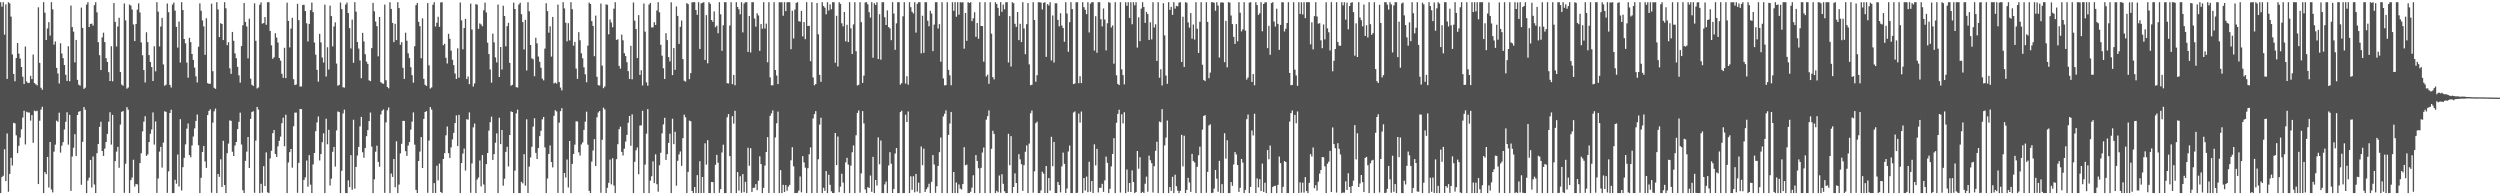 <svg xmlns="http://www.w3.org/2000/svg" width="1920" height="150"><path fill="#4f4f4f" d="M0 1.707h1v146.587H0zM1 5.145h1v130.822H1zM2 1.707h1v133.236H2zM3 26.603h1v88.034H3zM4 3.353h1v135.745H4zM5 60.61h1v41.872H5zM6 1.707h1v145.569H6zM7 2.632h1v130.97H7zM8 12.726h1v108.485H8zM9 41.785h1v85.322H9zM10 56.758h1v37.569H10zM11 62.428h1v32.337H11zM12 44.559h1v59.393H12zM13 33.028h1v84.569H13zM14 41.196h1v70.783H14zM15 44.95h1v60.737H15zM16 51.48h1v47.832H16zM17 58.889h1v31.433H17zM18 64.568h1v20.478H18zM19 35.747h1v75.225H19zM20 62.551h1v23.252H20zM21 63.78h1v22.623H21zM22 63.574h1v22.863H22zM23 58.25h1v34.381H23zM24 60.764h1v27.622H24zM25 41.908h1v67.739H25zM26 63.789h1v21.174H26zM27 64.776h1v20.751H27zM28 65.604h1v19.464H28zM29 5.617h1v135.729H29zM30 48.296h1v44.44H30zM31 67.392h1v16.807H31zM32 68.9h1v13.122H32zM33 1.707h1v146.587H33zM34 9.743h1v122.47H34zM35 30.711h1v103.028H35zM36 21.842h1v98.707H36zM37 16.99h1v127.038H37zM38 27.335h1v81.721H38zM39 1.707h1v143.804H39zM40 7.146h1v140.63H40zM41 34.33h1v82.126H41zM42 31.824h1v79.267H42zM43 52.142h1v40.536H43zM44 56.442h1v37.045H44zM45 64.13h1v22.385H45zM46 33.238h1v83.96H46zM47 41.137h1v70.714H47zM48 44.687h1v64.452H48zM49 49.896h1v49.583H49zM50 57.468h1v36.013H50zM51 62.164h1v24.079H51zM52 35.534h1v75.525H52zM53 62.437h1v25.777H53zM54 4.266h1v142.316H54zM55 20.778h1v99.418H55zM56 24.346h1v89.098H56zM57 47.859h1v55.184H57zM58 30.654h1v89.226H58zM59 61.34h1v26.986H59zM60 65.005h1v20.874H60zM61 65.794h1v19.503H61zM62 5.848h1v136.063H62zM63 21.451h1v87.461H63zM64 68.246h1v13.983H64zM65 67.316h1v17.011H65zM66 3.536h1v144.759H66zM67 1.707h1v136.926H67zM68 20.712h1v115.752H68zM69 18.379h1v104.445H69zM70 18.105h1v125.915H70zM71 19.654h1v100.494H71zM72 3.98h1v137.757H72zM73 1.707h1v146.587H73zM74 9.476h1v108.203H74zM75 32.403h1v78.189H75zM76 42.371h1v54.992H76zM77 53.817h1v39.65H77zM78 28.732h1v87.253H78zM79 25.079h1v94.674H79zM80 32.293h1v81.826H80zM81 44.728h1v64.381H81zM82 47.587h1v55.207H82zM83 55.467h1v37.988H83zM84 62.183h1v24.042H84zM85 35.522h1v75.539H85zM86 62.434h1v25.786H86zM87 2.362h1v145.869H87zM88 16.777h1v106.928H88zM89 35.68h1v80.76H89zM90 20.336h1v92.467H90zM91 13.618h1v115.271H91zM92 55.307h1v40.378H92zM93 64.998h1v20.893H93zM94 65.856h1v19.448H94zM95 2.641h1v145.436H95zM96 15.635h1v110.117H96zM97 68.083h1v14.221H97zM98 67.229h1v17.054H98zM99 3.472h1v144.823H99zM100 4.314h1v134.005H100zM101 7.345h1v129.007H101zM102 18.791h1v103.886H102zM103 31.561h1v111.683H103zM104 18.379h1v122.898H104zM105 7.427h1v134.182H105zM106 2.541h1v145.754H106zM107 9.586h1v115.669H107zM108 32.538h1v85.152H108zM109 42.467h1v58.441H109zM110 53.826h1v39.638H110zM111 63.329h1v25.963H111zM112 24.795h1v94.935H112zM113 32.339h1v86.226H113zM114 42.284h1v66.8H114zM115 47.594h1v55.15H115zM116 51.521h1v47.899H116zM117 62.194h1v24.173H117zM118 35.545h1v75.5H118zM119 54.799h1v38.473H119zM120 1.707h1v146.45H120zM121 8.938h1v128.112H121zM122 35.696h1v80.735H122zM123 20.396h1v92.389H123zM124 13.747h1v114.948H124zM125 49.514h1v60.028H125zM126 65.826h1v19.613H126zM127 65.016h1v20.89H127zM128 2.705h1v145.427H128zM129 9.391h1v122.236H129zM130 65.254h1v21.515H130zM131 67.248h1v17.038H131zM132 3.541h1v144.754H132zM133 1.982h1v146.313H133zM134 8.148h1v129.938H134zM135 20.675h1v120.419H135zM136 36.543h1v82.113H136zM137 16.576h1v126.672H137zM138 48.015h1v43.518H138zM139 1.707h1v144.571H139zM140 7.713h1v120.686H140zM141 29.951h1v91.298H141zM142 33.293h1v77.587H142zM143 48.077h1v50.751H143zM144 59.64h1v35.191H144zM145 29.015h1v90.142H145zM146 32.362h1v88.469H146zM147 41.457h1v70.279H147zM148 46.049h1v58.833H148zM149 51.901h1v46.686H149zM150 58.642h1v34.241H150zM151 63.357h1v24.61H151zM152 35.875h1v75.674H152zM153 2.614h1v145.681H153zM154 8.265h1v128.29H154zM155 15.662h1v101.057H155zM156 20.254h1v91.819H156zM157 42.11h1v81.847H157zM158 14.051h1v114.921H158zM159 63.826h1v24.521H159zM160 64.387h1v20.833H160zM161 64.302h1v19.673H161zM162 2.811h1v145.232H162zM163 54.666h1v39.524H163zM164 67.41h1v18.071H164zM165 68.273h1v15.148H165zM166 1.707h1v146.587H166zM167 7.249h1v126.361H167zM168 28.455h1v107.389H168zM169 17.825h1v104.534H169zM170 18.409h1v125.216H170zM171 30.757h1v77.361H171zM172 1.707h1v140.442H172zM173 6.361h1v141.934H173zM174 34.705h1v82.978H174zM175 32.412h1v77.887H175zM176 52.467h1v39.979H176zM177 56.724h1v36.116H177zM178 24.548h1v91.982H178zM179 31.357h1v88.469H179zM180 41.002h1v70.776H180zM181 44.673h1v64.392H181zM182 51.359h1v47.832H182zM183 57.845h1v35.763H183zM184 63.421h1v23.083H184zM185 35.383h1v75.635H185zM186 19.425h1v126.718H186zM187 2.339h1v145.894H187zM188 16.821h1v106.741H188zM189 20.302h1v96.116H189zM190 44.849h1v60.352H190zM191 14.355h1v114.678H191zM192 60.429h1v30.865H192zM193 65.096h1v20.861H193zM194 65.993h1v19.458H194zM195 2.547h1v145.516H195zM196 31.313h1v76.663H196zM197 67.923h1v14.2H197zM198 67.172h1v17.015H198zM199 3.628h1v144.667H199zM200 1.854h1v139.281H200zM201 18.187h1v129.817H201zM202 17.693h1v109.943H202zM203 13.126h1v129.762H203zM204 19.036h1v97.995H204zM205 1.76h1v145.958H205zM206 1.707h1v146.587H206zM207 23.742h1v97.972H207zM208 34.795h1v80.977H208zM209 45.179h1v57.125H209zM210 43.957h1v55.88H210zM211 25.525h1v92.744H211zM212 28.853h1v91.646H212zM213 32.657h1v79.734H213zM214 44.531h1v63.667H214zM215 46.532h1v58.359H215zM216 56.689h1v37.926H216zM217 59.738h1v30.616H217zM218 36.722h1v75.585H218zM219 60.011h1v28.1H219zM220 2.044h1v146.233H220zM221 16.079h1v108.672H221zM222 36.392h1v80.446H222zM223 21.966h1v92.49H223zM224 13.68h1v115.109H224zM225 60.8h1v36.191H225zM226 65.314h1v21.199H226zM227 64.858h1v21.584H227zM228 2.941h1v145.118H228zM229 15.472h1v109.613H229zM230 66.463h1v17.256H230zM231 66.383h1v17.446H231zM232 3.786h1v144.509H232zM233 3.696h1v134.495H233zM234 8.521h1v127.663H234zM235 17.873h1v105.438H235zM236 31.87h1v111.545H236zM237 18.382h1v100.773H237zM238 7.853h1v133.957H238zM239 1.923h1v146.301H239zM240 9.302h1v116.951H240zM241 32.687h1v84.813H241zM242 41.979h1v58.807H242zM243 53.641h1v40.343H243zM244 62.698h1v26.757H244zM245 25.944h1v97.281H245zM246 32.545h1v85.759H246zM247 44.186h1v65.017H247zM248 48.051h1v54.333H248zM249 3.603h1v144.692H249zM250 58.772h1v32.396H250zM251 36.303h1v74.518H251zM252 53.403h1v46.342H252zM253 4.294h1v138.194H253zM254 12.353h1v124.871H254zM255 35.598h1v80.989H255zM256 20.311h1v92.52H256zM257 17.134h1v110.817H257zM258 48.798h1v51.36H258zM259 65.778h1v19.831H259zM260 65.17h1v20.884H260zM261 1.925h1v146.333H261zM262 6.963h1v124.191H262zM263 67.026h1v20.105H263zM264 67.257h1v16.976H264zM265 3.493h1v144.802H265zM266 1.948h1v146.347H266zM267 10.055h1v128.423H267zM268 21.602h1v122.133H268zM269 37.198h1v81.952H269zM270 15.063h1v130.664H270zM271 48.244h1v43.703H271zM272 1.707h1v143.145H272zM273 8.936h1v119.263H273zM274 32.3h1v87.123H274zM275 37.273h1v75.583H275zM276 46.422h1v50.597H276zM277 60.095h1v29.648H277zM278 25.25h1v91.689H278zM279 31.849h1v89.302H279zM280 41.638h1v72.053H280zM281 47.308h1v57.295H281zM282 49.061h1v50.861H282zM283 61.681h1v31.28H283zM284 62.327h1v24.122H284zM285 36.985h1v75.628H285zM286 2.186h1v146.109H286zM287 8.714h1v128.995H287zM288 16.514h1v100.009H288zM289 20.08h1v91.799H289zM290 43.286h1v81.097H290zM291 12.989h1v115.056H291zM292 63.08h1v24.841H292zM293 63.975h1v21.064H293zM294 64.38h1v19.686H294zM295 3.545h1v144.594H295zM296 61.652h1v32.346H296zM297 66.799h1v17.867H297zM298 67.847h1v14.69H298zM299 1.707h1v146.587H299zM300 6.88h1v126.39H300zM301 17.622h1v118.283H301zM302 32.375h1v89.714H302zM303 18.283h1v125.56H303zM304 30.844h1v77.658H304zM305 1.707h1v146.587H305zM306 6.207h1v135.569H306zM307 34.332h1v83.486H307zM308 32.378h1v78.077H308zM309 52.087h1v40.735H309zM310 60.615h1v32.275H310zM311 25.079h1v91.048H311zM312 31.297h1v88.428H312zM313 40.89h1v70.925H313zM314 44.6h1v64.479H314zM315 51.617h1v47.961H315zM316 57.74h1v35.713H316zM317 63.464h1v22.836H317zM318 35.509h1v75.598H318zM319 3.994h1v141.829H319zM320 2.303h1v145.928H320zM321 16.72h1v106.919H321zM322 20.126h1v96.287H322zM323 44.772h1v60.51H323zM324 14.083h1v114.958H324zM325 60.542h1v30.806H325zM326 65.14h1v20.856H326zM327 65.996h1v19.373H327zM328 2.424h1v145.649H328zM329 50.164h1v57.817H329zM330 67.992h1v14.225H330zM331 67.131h1v17.025H331zM332 3.619h1v144.676H332zM333 1.707h1v138.947H333zM334 20.354h1v127.867H334zM335 17.464h1v109.805H335zM336 12.836h1v125.686H336zM337 20.615h1v105.04H337zM338 1.868h1v145.573H338zM339 1.707h1v146.587H339zM340 34.701h1v87.389H340zM341 33.575h1v84.067H341zM342 44.392h1v59.542H342zM343 48.763h1v48.4H343zM344 25.939h1v91.705H344zM345 29.814h1v91.513H345zM346 38.878h1v74.301H346zM347 45.902h1v61.188H347zM348 50.011h1v52.035H348zM349 56.477h1v38.043H349zM350 60.608h1v27.993H350zM351 37.129h1v75.031H351zM352 59.626h1v28.574H352zM353 1.886h1v146.409H353zM354 15.598h1v109.638H354zM355 37.866h1v80.085H355zM356 21.508h1v92.63H356zM357 14.543h1v116.438H357zM358 60.727h1v30.799H358zM359 58.727h1v33.234H359zM360 64.616h1v21.691H360zM361 2.79h1v145.274H361zM362 22.627h1v102.902H362zM363 66.444h1v31.353H363zM364 64.041h1v30.856H364zM365 3.179h1v145.116H365zM366 3.58h1v134.303H366zM367 22.179h1v114.127H367zM368 17.972h1v105.283H368zM369 18.782h1v124.358H369zM370 20.169h1v98.995H370zM371 7.86h1v133.829H371zM372 1.975h1v146.23H372zM373 9.524h1v116.548H373zM374 32.787h1v84.768H374zM375 41.533h1v58.775H375zM376 53.345h1v40.499H376zM377 63.483h1v26.111H377zM378 25.85h1v96.995H378zM379 32.531h1v85.832H379zM380 44.099h1v65.521H380zM381 47.932h1v54.532H381zM382 3.52h1v144.775H382zM383 59.116h1v31.321H383zM384 36.118h1v74.58H384zM385 53.416h1v46.429H385zM386 4.379h1v138.238H386zM387 12.286h1v124.962H387zM388 35.577h1v81.041H388zM389 20.114h1v92.616H389zM390 17.555h1v110.293H390zM391 48.287h1v55.406H391zM392 65.788h1v19.748H392zM393 65.112h1v20.895H393zM394 1.98h1v146.315H394zM395 6.937h1v124.083H395zM396 66.973h1v20.192H396zM397 67.202h1v17.013H397zM398 3.47h1v144.825H398zM399 2.046h1v146.249H399zM400 10.883h1v128.796H400zM401 16.965h1v123.909H401zM402 37.992h1v80.412H402zM403 15.234h1v127.37H403zM404 54.094h1v37.546H404zM405 1.707h1v146.507H405zM406 8.665h1v119.29H406zM407 34.536h1v86.391H407zM408 44.843h1v67.874H408zM409 45.541h1v51.749H409zM410 58.518h1v32.316H410zM411 29.004h1v88.391H411zM412 33.332h1v88.849H412zM413 43.433h1v70.286H413zM414 47.468h1v57.105H414zM415 52.016h1v48.421H415zM416 60.39h1v31.325H416zM417 61.768h1v28.036H417zM418 37.347h1v75.869H418zM419 2.458h1v145.837H419zM420 8.544h1v128.558H420zM421 25.111h1v93.136H421zM422 20.222h1v91.487H422zM423 43.488h1v80.98H423zM424 12.984h1v115.566H424zM425 64.11h1v24.802H425zM426 63.448h1v21.252H426zM427 64.172h1v21.433H427zM428 3.55h1v144.612H428zM429 63.043h1v31.167H429zM430 67.275h1v18.105H430zM431 69.434h1v13.671H431zM432 1.707h1v146.587H432zM433 6.468h1v126.411H433zM434 17.484h1v118.865H434zM435 31.75h1v90.765H435zM436 17.796h1v126.233H436zM437 31.048h1v77.26H437zM438 1.707h1v146.587H438zM439 7.05h1v118.867H439zM440 35.014h1v83.2H440zM441 32.165h1v78.94H441zM442 52.627h1v40.531H442zM443 60.558h1v32.797H443zM444 24.742h1v92.234H444zM445 30.908h1v88.597H445zM446 40.897h1v70.06H446zM447 44.81h1v64.53H447zM448 51.702h1v48.02H448zM449 57.063h1v36.386H449zM450 63.199h1v22.573H450zM451 35.046h1v76.061H451zM452 2.065h1v144.536H452zM453 3.078h1v145.216H453zM454 16.223h1v107.908H454zM455 19.908h1v95.676H455zM456 43.169h1v63.692H456zM457 11.984h1v115.484H457zM458 58.99h1v31.122H458zM459 65.414h1v21.032H459zM460 65.671h1v19.593H460zM461 2.701h1v145.361H461zM462 50.365h1v57.002H462zM463 67.717h1v14.949H463zM464 66.417h1v17.656H464zM465 3.358h1v144.937H465zM466 3.683h1v140.547H466zM467 26.344h1v114.068H467zM468 14.983h1v107.603H468zM469 17.331h1v124.292H469zM470 20.963h1v100.581H470zM471 6.644h1v135.912H471zM472 1.707h1v146.587H472zM473 30.668h1v91.572H473zM474 30.155h1v80.565H474zM475 50.642h1v48.572H475zM476 52.716h1v44.555H476zM477 26.578h1v90.034H477zM478 30.965h1v88.453H478zM479 40.846h1v73.307H479zM480 43.057h1v65.679H480zM481 47.781h1v55.864H481zM482 54.646h1v39.597H482zM483 60.683h1v28.386H483zM484 35.181h1v76.72H484zM485 60.921h1v26.908H485zM486 1.872h1v146.42H486zM487 15.873h1v108.411H487zM488 22.325h1v93.094H488zM489 44.6h1v68.641H489zM490 11.639h1v122.19H490zM491 57.555h1v38.83H491zM492 53.936h1v42.341H492zM493 65.639h1v19.474H493zM494 2.724h1v145.571H494zM495 24.319h1v102.078H495zM496 63.268h1v39.394H496zM497 65.778h1v18.02H497zM498 3.504h1v144.791H498zM499 2.248h1v136.523H499zM500 21.043h1v114.337H500zM501 21.043h1v102.838H501zM502 17.052h1v123.584H502zM503 19.139h1v99.37H503zM504 8.054h1v133.399H504zM505 1.707h1v145.498H505zM506 9.432h1v117.512H506zM507 34.419h1v82.902H507zM508 42.735h1v59.73H508zM509 52.428h1v43.088H509zM510 60.677h1v29.769H510zM511 25.5h1v97.313H511zM512 30.83h1v87.594H512zM513 43.835h1v65.942H513zM514 47.17h1v55.56H514zM515 1.781h1v146.514H515zM516 57.697h1v33.502H516zM517 36.923h1v73.788H517zM518 53.629h1v47.601H518zM519 4.958h1v137.626H519zM520 12.229h1v111.252H520zM521 33.733h1v84.834H521zM522 20.641h1v95.688H522zM523 15.77h1v111.623H523zM524 45.387h1v60.682H524zM525 62h1v26.059H525zM526 62.672h1v27.379H526zM527 2.385h1v145.91H527zM528 3.193h1v128.823H528zM529 60.766h1v31.838H529zM530 56.179h1v36.931H530zM531 1.778h1v144.845H531zM532 1.707h1v146.585H532zM533 1.707h1v141.95H533zM534 7.656h1v140.639H534zM535 11.346h1v123.168H535zM536 1.707h1v146.587H536zM537 37.564h1v86.249H537zM538 2.634h1v145.66H538zM539 2.17h1v133.781H539zM540 1.707h1v146.452H540zM541 46.012h1v64.09H541zM542 11.641h1v114.779H542zM543 48.644h1v59.053H543zM544 1.707h1v146.587H544zM545 2.934h1v145.361H545zM546 15.431h1v124.342H546zM547 16.802h1v123.076H547zM548 8.759h1v139.535H548zM549 20.869h1v105.704H549zM550 19.714h1v99.21H550zM551 25.548h1v99.412H551zM552 1.707h1v146.432H552zM553 11.03h1v134.225H553zM554 39.015h1v78.075H554zM555 19.409h1v91.712H555zM556 1.707h1v146.587H556zM557 1.707h1v146.587H557zM558 63.888h1v26.155H558zM559 64.121h1v23.504H559zM560 19.611h1v100.291H560zM561 1.707h1v146.587H561zM562 64.629h1v24.617H562zM563 57.571h1v37.366H563zM564 65.462h1v19.622H564zM565 1.707h1v146.587H565zM566 5.363h1v126.846H566zM567 7.093h1v139.309H567zM568 11.021h1v124.326H568zM569 1.707h1v146.374H569zM570 24.873h1v108.824H570zM571 2.724h1v144.891H571zM572 1.707h1v137.974H572zM573 1.707h1v146.587H573zM574 39.88h1v73.564H574zM575 12.243h1v115.042H575zM576 40.272h1v73.523H576zM577 1.707h1v145.704H577zM578 1.707h1v142.575H578zM579 14.223h1v129.954H579zM580 20.467h1v120.955H580zM581 10.226h1v135.823H581zM582 11.877h1v126.919H582zM583 39.045h1v81.019H583zM584 18.501h1v107.578H584zM585 22.076h1v126.219H585zM586 1.707h1v142.554H586zM587 21.902h1v105.283H587zM588 18.137h1v98.599H588zM589 47.832h1v57.469H589zM590 1.707h1v146.587H590zM591 59.452h1v29.54H591zM592 65.529h1v21.579H592zM593 65.474h1v19.29H593zM594 1.707h1v146.468H594zM595 53.751h1v51.815H595zM596 58.003h1v36.69H596zM597 64.574h1v21.122H597zM598 1.707h1v146.587H598zM599 1.847h1v128.807H599zM600 1.707h1v146.587H600zM601 12.106h1v129.847H601zM602 1.707h1v145.825H602zM603 8.558h1v133.626H603zM604 1.707h1v144.758H604zM605 1.707h1v141.634H605zM606 1.707h1v140.291H606zM607 37.768h1v85.37H607zM608 8.267h1v104.82H608zM609 29.526h1v98.194H609zM610 7.375h1v140.92H610zM611 2.218h1v146.077H611zM612 1.707h1v146.34H612zM613 16.237h1v130.138H613zM614 16.706h1v118.812H614zM615 8.34h1v139.35H615zM616 27.96h1v91.975H616zM617 16.949h1v107.775H617zM618 30.043h1v98.73H618zM619 1.707h1v146.553H619zM620 19.984h1v109.187H620zM621 19.823h1v98.727H621zM622 47.012h1v66.205H622zM623 1.707h1v146.587H623zM624 59.507h1v31.481H624zM625 65.467h1v22.115H625zM626 64.565h1v20.808H626zM627 2.282h1v145.894H627zM628 26.381h1v95.94H628zM629 57.484h1v38.231H629zM630 62.812h1v27.604H630zM631 1.707h1v146.587H631zM632 4.665h1v139.492H632zM633 5.891h1v140.623H633zM634 11.021h1v120.343H634zM635 1.707h1v146.583H635zM636 8.107h1v126.111H636zM637 3.36h1v138.544H637zM638 7.141h1v139.799H638zM639 1.707h1v146.587H639zM640 1.707h1v146.448H640zM641 48.17h1v53.971H641zM642 12.151h1v114.621H642zM643 51.052h1v53.793H643zM644 1.707h1v145.965H644zM645 2.994h1v140.357H645zM646 17.88h1v115.562H646zM647 20.265h1v119.989H647zM648 9.151h1v139.144H648zM649 31.762h1v92.946H649zM650 19.068h1v102.122H650zM651 32.323h1v94.072H651zM652 1.707h1v146.587H652zM653 21.753h1v105.443H653zM654 41.46h1v75.464H654zM655 18.718h1v92.998H655zM656 1.707h1v146.587H656zM657 39.301h1v64.58H657zM658 65.659h1v21.087H658zM659 65.105h1v19.734H659zM660 1.707h1v146.317H660zM661 17.049h1v116.109H661zM662 63.716h1v21.653H662zM663 58.056h1v36.695H663zM664 1.879h1v143.559H664zM665 1.707h1v146.587H665zM666 3.323h1v140.419H666zM667 9.439h1v134.878H667zM668 13.504h1v121.295H668zM669 1.707h1v145.585H669zM670 44.341h1v76.134H670zM671 2.479h1v145.816H671zM672 3.799h1v134.429H672zM673 1.707h1v140.778H673zM674 45.376h1v60.126H674zM675 10.973h1v115.232H675zM676 45.813h1v62.14H676zM677 1.707h1v146.587H677zM678 1.707h1v146.587H678zM679 13.271h1v128.357H679zM680 19.215h1v120.275H680zM681 7.961h1v140.334H681zM682 20.792h1v106.283H682zM683 21.799h1v95.095H683zM684 30.881h1v94.871H684zM685 1.707h1v146.523H685zM686 10.398h1v134.678H686zM687 38.267h1v79.648H687zM688 17.903h1v95.829H688zM689 1.707h1v146.587H689zM690 1.707h1v146.587H690zM691 64.977h1v21.076H691zM692 63.851h1v21.192H692zM693 12.524h1v135.77H693zM694 1.707h1v146.587H694zM695 64.13h1v23.96H695zM696 58.589h1v35.093H696zM697 65.028h1v20.552H697zM698 1.707h1v146.587H698zM699 5.548h1v129.881H699zM700 9.018h1v136.748H700zM701 10.334h1v125.022H701zM702 1.707h1v146.001H702zM703 25.033h1v108.542H703zM704 2.932h1v144.191H704zM705 1.707h1v138.601H705zM706 1.707h1v146.587H706zM707 40.974h1v71.52H707zM708 12.09h1v114.795H708zM709 40.542h1v73.653H709zM710 1.707h1v145.736H710zM711 1.71h1v143.646H711zM712 15.905h1v127.949H712zM713 20.171h1v120.952H713zM714 8.281h1v140.014H714zM715 10.394h1v129.206H715zM716 39.285h1v79.81H716zM717 18.878h1v107.459H717zM718 1.707h1v146.42H718zM719 1.707h1v141.36H719zM720 21.906h1v105.537H720zM721 18.517h1v98.375H721zM722 47.381h1v58.235H722zM723 1.707h1v146.587H723zM724 60.198h1v29.238H724zM725 65.572h1v21.776H725zM726 65.366h1v19.371H726zM727 1.707h1v146.587H727zM728 53.641h1v50.005H728zM729 57.875h1v36.981H729zM730 65.481h1v20.506H730zM731 1.707h1v146.587H731zM732 8.318h1v123.77H732zM733 1.707h1v146.587H733zM734 12.852h1v127.338H734zM735 1.707h1v146.587H735zM736 11.208h1v130.446H736zM737 1.707h1v143.122H737zM738 1.932h1v143.635H738zM739 1.707h1v139.65H739zM740 37.381h1v75.649H740zM741 9.931h1v116.981H741zM742 31.327h1v95.086H742zM743 1.707h1v146.587H743zM744 2.289h1v146.006H744zM745 1.707h1v145.537H745zM746 16.228h1v127.876H746zM747 14.092h1v120.526H747zM748 9.432h1v138.863H748zM749 28.26h1v90.831H749zM750 17.667h1v105.928H750zM751 29.752h1v99.485H751zM752 1.707h1v146.576H752zM753 19.993h1v108.943H753zM754 20.004h1v97.168H754zM755 47.337h1v65.983H755zM756 1.707h1v146.587H756zM757 58.74h1v33.165H757zM758 57.353h1v31.836H758zM759 64.355h1v20.453H759zM760 1.707h1v146.571H760zM761 25.845h1v88.432H761zM762 59.241h1v41.145H762zM763 60.97h1v41.902H763zM764 1.707h1v146.587H764zM765 3.04h1v143.5H765zM766 6.047h1v141.678H766zM767 12.135h1v122.685H767zM768 1.707h1v146.37H768zM769 9.061h1v124.786H769zM770 3.539h1v137.626H770zM771 7.162h1v139.73H771zM772 1.707h1v146.587H772zM773 1.707h1v146.585H773zM774 47.997h1v54.768H774zM775 12.41h1v114.513H775zM776 51.075h1v53.479H776zM777 1.707h1v146.587H777zM778 2.454h1v141.144H778zM779 18.288h1v114.873H779zM780 20.643h1v119.92H780zM781 9.199h1v139.096H781zM782 30.807h1v87.615H782zM783 18.304h1v104.044H783zM784 32.291h1v93.8H784zM785 1.707h1v144.878H785zM786 21.84h1v104.967H786zM787 41.629h1v74.921H787zM788 18.608h1v93.035H788zM789 2.341h1v145.953H789zM790 49.459h1v60.788H790zM791 65.479h1v21.49H791zM792 65.076h1v19.833H792zM793 1.707h1v146.301H793zM794 15.358h1v116.232H794zM795 62.755h1v31.861H795zM796 57.767h1v35.686H796zM797 1.707h1v146.587H797zM798 1.719h1v146.574H798zM799 2h1v144.26H799zM800 7.272h1v124.6H800zM801 2.195h1v131.169H801zM802 1.707h1v146.587H802zM803 43.668h1v83.814H803zM804 3.193h1v145.102H804zM805 4.193h1v132.54H805zM806 1.707h1v144.653H806zM807 46.417h1v58.622H807zM808 11.895h1v115.729H808zM809 48.033h1v60.955H809zM810 2.513h1v145.782H810zM811 2.502h1v145.793H811zM812 15.262h1v124.477H812zM813 20.206h1v121.861H813zM814 10.169h1v137.608H814zM815 19.629h1v108.148H815zM816 21.515h1v95.685H816zM817 32.064h1v93.777H817zM818 1.707h1v146.551H818zM819 10.348h1v134.472H819zM820 39.782h1v76.567H820zM821 17.029h1v94.733H821zM822 1.707h1v146.587H822zM823 6.976h1v141.318H823zM824 64.579h1v21.843H824zM825 64.094h1v21.511H825zM826 1.742h1v146.553H826zM827 1.707h1v146.313H827zM828 63.892h1v23.374H828zM829 58.507h1v35.644H829zM830 63.817h1v21.854H830zM831 1.707h1v146.587H831zM832 5.548h1v131.188H832zM833 7.53h1v138.819H833zM834 10.851h1v124.788H834zM835 1.707h1v145.871H835zM836 24.937h1v99.288H836zM837 2.747h1v144.523H837zM838 1.707h1v137.365H838zM839 1.707h1v146.587H839zM840 38.83h1v71.998H840zM841 12.456h1v114.578H841zM842 40.524h1v73.784H842zM843 1.707h1v146.093H843zM844 1.707h1v142.536H844zM845 14.745h1v129.549H845zM846 20.272h1v120.886H846zM847 6.496h1v140.884H847zM848 14.983h1v123.562H848zM849 38.699h1v81.593H849zM850 17.853h1v107.212H850zM851 1.707h1v146.587H851zM852 2.076h1v142.898H852zM853 21.11h1v106.688H853zM854 19.56h1v98.713H854zM855 48.88h1v57.263H855zM856 1.707h1v146.587H856zM857 57.793h1v36.448H857zM858 64.398h1v23.051H858zM859 65.35h1v18.943H859zM860 1.707h1v146.233H860zM861 53.238h1v34.502H861zM862 57.701h1v37.077H862zM863 64.764h1v21.431H863zM864 1.707h1v146.587H864zM865 4.44h1v125.729H865zM866 1.707h1v145.537H866zM867 13.749h1v126.789H867zM868 1.707h1v145.756H868zM869 18.642h1v112.238H869zM870 1.707h1v138.047H870zM871 4.074h1v144.221H871zM872 1.707h1v145.77H872zM873 36.546h1v79.426H873zM874 13.261h1v116.347H874zM875 31.627h1v89.126H875zM876 6.612h1v141.682H876zM877 1.707h1v145.628H877zM878 5.447h1v142.847H878zM879 17.585h1v123.507H879zM880 9.045h1v126.576H880zM881 10.824h1v136.409H881zM882 30.647h1v88.92H882zM883 17.139h1v105.921H883zM884 30.27h1v95.086H884zM885 1.707h1v146.175H885zM886 21.151h1v106.466H886zM887 18.661h1v97.178H887zM888 46.82h1v62.028H888zM889 1.707h1v146.587H889zM890 59.683h1v33.685H890zM891 53.172h1v40.705H891zM892 65.614h1v18.208H892zM893 2.463h1v145.832H893zM894 27.207h1v84.454H894zM895 58.017h1v47.652H895zM896 64.384h1v28.18H896zM897 1.707h1v146.587H897zM898 7.597h1v136.033H898zM899 5.248h1v141.341H899zM900 11.437h1v124.328H900zM901 1.707h1v146.587H901zM902 6.615h1v127.578H902zM903 4.511h1v138.537H903zM904 4.859h1v141.593H904zM905 2h1v146.294H905zM906 1.707h1v144.887H906zM907 47.578h1v55.988H907zM908 12.859h1v114.946H908zM909 51.405h1v52.818H909zM910 1.707h1v146.587H910zM911 2.103h1v143.715H911zM912 17.203h1v119.352H912zM913 21.206h1v118.927H913zM914 10.03h1v137.359H914zM915 29.677h1v88.505H915zM916 18.832h1v104.747H916zM917 30.43h1v94.379H917zM918 1.707h1v146.587H918zM919 22.069h1v106.038H919zM920 40.64h1v78.615H920zM921 16.74h1v95.939H921zM922 1.707h1v146.587H922zM923 49.736h1v49.842H923zM924 61.368h1v27.732H924zM925 62.313h1v26.12H925zM926 1.707h1v146.345H926zM927 16.837h1v115.143H927zM928 60.04h1v36.32H928zM929 55.756h1v39.732H929zM930 1.707h1v146.56H930zM931 1.721h1v146.235H931zM932 2.174h1v142.673H932zM933 8.249h1v122.314H933zM934 1.707h1v135.493H934zM935 4.225h1v143.012H935zM936 44.211h1v79.316H936zM937 2.028h1v146.267H937zM938 1.707h1v139.711H938zM939 2.094h1v146.201H939zM940 47.731h1v54.569H940zM941 16.015h1v105.83H941zM942 51.7h1v56.006H942zM943 1.707h1v146.587H943zM944 1.994h1v146.301H944zM945 11.95h1v127.862H945zM946 18.555h1v124.15H946zM947 28.324h1v98H947zM948 33.726h1v83.044H948zM949 18.498h1v100.126H949zM950 31.689h1v95.093H950zM951 1.707h1v145.699H951zM952 9.76h1v134.491H952zM953 24.09h1v97.947H953zM954 22.533h1v102.355H954zM955 1.707h1v146.587H955zM956 23.527h1v122.312H956zM957 61.139h1v30.401H957zM958 59.534h1v28.448H958zM959 1.994h1v146.301H959zM960 1.707h1v141.856H960zM961 62.947h1v37.272H961zM962 56.902h1v47.08H962zM963 65.508h1v21.836H963zM964 1.707h1v146.587H964zM965 3.902h1v133.124H965zM966 11.41h1v132.518H966zM967 10.254h1v127.377H967zM968 1.707h1v144.985H968zM969 24.014h1v101.611H969zM970 3.06h1v144.349H970zM971 1.829h1v138.494H971zM972 1.758h1v146.537H972zM973 36.976h1v78.277H973zM974 19.837h1v102.479H974zM975 42.103h1v69.661H975zM976 2.33h1v145.93H976zM977 1.707h1v141.952H977zM978 16.557h1v126.272H978zM979 20.382h1v122.264H979zM980 6.651h1v141.643H980zM981 18.377h1v123.591H981zM982 38.274h1v81.923H982zM983 19.075h1v106.226H983zM984 1.707h1v146.505H984zM985 1.81h1v141.728H985zM986 24.149h1v99.538H986zM987 22.078h1v102.341H987zM988 17.651h1v130.607H988zM989 1.707h1v146.574H989zM990 56.021h1v37.372H990zM991 65.485h1v21.421H991zM992 65.17h1v19.664H992zM993 1.707h1v146.587H993zM994 53.519h1v34.763H994zM995 57.946h1v36.718H995zM996 65.961h1v19.645H996zM997 1.71h1v146.585H997zM998 10.719h1v129.293H998zM999 1.74h1v146.242H999zM1000 11.131h1v129.158H1000zM1001 1.707h1v146.214H1001zM1002 13.934h1v122.083H1002zM1003 1.707h1v145.019H1003zM1004 1.714h1v146.58H1004zM1005 1.707h1v138.734H1005zM1006 34.03h1v84.335H1006zM1007 17.127h1v103.092H1007zM1008 37.949h1v75.308H1008zM1009 12.394h1v132.133H1009zM1010 1.707h1v140.547H1010zM1011 12.625h1v133.779H1011zM1012 18.157h1v121.378H1012zM1013 17.832h1v115.486H1013zM1014 30.975h1v99.574H1014zM1015 37.022h1v83.628H1015zM1016 18.789h1v101.968H1016zM1017 30.27h1v97.521H1017zM1018 1.719h1v146.576H1018zM1019 21.769h1v103.978H1019zM1020 24.783h1v99.371H1020zM1021 38.768h1v77.073H1021zM1022 1.707h1v145.795H1022zM1023 54.749h1v43.136H1023zM1024 46.687h1v63.937H1024zM1025 37.642h1v76.182H1025zM1026 1.707h1v146.226H1026zM1027 32.298h1v77.7H1027zM1028 35.017h1v79.238H1028zM1029 35.163h1v83.481H1029zM1030 1.707h1v146.587H1030zM1031 4.138h1v143.742H1031zM1032 1.73h1v146.23H1032zM1033 15.108h1v124.175H1033zM1034 2.007h1v143.87H1034zM1035 22.545h1v110.52H1035zM1036 4.623h1v138.972H1036zM1037 2.133h1v146.162H1037zM1038 1.707h1v141.14H1038zM1039 9.325h1v129.38H1039zM1040 42.764h1v53.348H1040zM1041 17.926h1v104.493H1041zM1042 43.797h1v58.563H1042zM1043 1.707h1v141.893H1043zM1044 13.49h1v127.393H1044zM1045 15.509h1v118.888H1045zM1046 20.203h1v119.732H1046zM1047 3.461h1v144.026H1047zM1048 27.601h1v93.658H1048zM1049 19.331h1v101.144H1049zM1050 28.784h1v98.123H1050zM1051 1.707h1v146.587H1051zM1052 18.574h1v106.88H1052zM1053 26.713h1v96.578H1053zM1054 25.445h1v97.267H1054zM1055 1.707h1v146.587H1055zM1056 53.03h1v48.972H1056zM1057 62.352h1v27.503H1057zM1058 63.691h1v24.088H1058zM1059 3.694h1v144.154H1059zM1060 17.661h1v104.47H1060zM1061 59.454h1v41.563H1061zM1062 57.71h1v37.778H1062zM1063 1.707h1v146.587H1063zM1064 1.71h1v146.237H1064zM1065 3.529h1v141.515H1065zM1066 7.386h1v120.034H1066zM1067 1.707h1v136.015H1067zM1068 3.381h1v144.658H1068zM1069 40.295h1v79.332H1069zM1070 4.147h1v143.159H1070zM1071 1.707h1v139.631H1071zM1072 1.707h1v146.587H1072zM1073 43.856h1v61.366H1073zM1074 16.619h1v104.046H1074zM1075 51.968h1v53.667H1075zM1076 2.65h1v145.644H1076zM1077 1.939h1v146.356H1077zM1078 11.845h1v126.944H1078zM1079 19.254h1v122.424H1079zM1080 28.667h1v98.643H1080zM1081 35.097h1v81.263H1081zM1082 17.166h1v102.151H1082zM1083 31.647h1v95.809H1083zM1084 1.707h1v146.523H1084zM1085 10.16h1v134.17H1085zM1086 25.598h1v96.551H1086zM1087 21.291h1v103.882H1087zM1088 1.707h1v145.358H1088zM1089 34.442h1v112.871H1089zM1090 58.946h1v28.961H1090zM1091 64.934h1v23.136H1091zM1092 2.044h1v146.251H1092zM1093 3.362h1v137.002H1093zM1094 62.814h1v37.318H1094zM1095 57.513h1v46.81H1095zM1096 65.449h1v21.63H1096zM1097 1.707h1v146.587H1097zM1098 4.635h1v131.849H1098zM1099 7.876h1v139.412H1099zM1100 16.255h1v120.089H1100zM1101 1.902h1v146.265H1101zM1102 23.614h1v98.83H1102zM1103 6.377h1v141.918H1103zM1104 1.707h1v141.057H1104zM1105 2.694h1v145.601H1105zM1106 36.124h1v78.746H1106zM1107 19.368h1v104.88H1107zM1108 40.936h1v71.838H1108zM1109 1.707h1v146.466H1109zM1110 1.707h1v141.165H1110zM1111 16.564h1v127.505H1111zM1112 20.348h1v121.067H1112zM1113 6.654h1v141.513H1113zM1114 19.421h1v123.404H1114zM1115 37.571h1v82.566H1115zM1116 18.958h1v106.368H1116zM1117 1.707h1v145.425H1117zM1118 9.94h1v133.845H1118zM1119 24.435h1v98.114H1119zM1120 21.822h1v102.68H1120zM1121 5.594h1v142.234H1121zM1122 1.707h1v146.587H1122zM1123 56.985h1v35.649H1123zM1124 65.227h1v22.19H1124zM1125 65.055h1v19.659H1125zM1126 1.707h1v146.587H1126zM1127 53.254h1v34.832H1127zM1128 57.578h1v37.407H1128zM1129 65.398h1v19.751H1129zM1130 1.71h1v146.574H1130zM1131 9.258h1v130.948H1131zM1132 1.707h1v146.578H1132zM1133 8.764h1v131.543H1133zM1134 1.707h1v146.587H1134zM1135 14.861h1v121.875H1135zM1136 1.707h1v143.655H1136zM1137 1.707h1v146.587H1137zM1138 1.707h1v140.554H1138zM1139 30.016h1v89.86H1139zM1140 17.862h1v103.19H1140zM1141 38.512h1v74.363H1141zM1142 10.414h1v137.881H1142zM1143 1.829h1v140.561H1143zM1144 12.254h1v134.102H1144zM1145 17.999h1v122.104H1145zM1146 27.768h1v104.349H1146zM1147 31.094h1v98.876H1147zM1148 36.765h1v82.809H1148zM1149 19.006h1v100.744H1149zM1150 30.453h1v97.443H1150zM1151 1.836h1v146.292H1151zM1152 22.195h1v103.381H1152zM1153 24.685h1v99.49H1153zM1154 39.047h1v76.896H1154zM1155 1.707h1v146.587H1155zM1156 56.335h1v42.257H1156zM1157 46.165h1v64.452H1157zM1158 37.608h1v76.356H1158zM1159 1.707h1v146.544H1159zM1160 32.547h1v77.681H1160zM1161 33.273h1v81.016H1161zM1162 35.06h1v83.548H1162zM1163 1.707h1v146.587H1163zM1164 6.928h1v140.675H1164zM1165 1.865h1v146.429H1165zM1166 14.536h1v124.841H1166zM1167 1.707h1v146.159H1167zM1168 20.863h1v113.731H1168zM1169 5.404h1v142.593H1169zM1170 4.601h1v143.694H1170zM1171 1.707h1v146.587H1171zM1172 13.907h1v122.575H1172zM1173 44.268h1v50.998H1173zM1174 21.581h1v99.542H1174zM1175 33.405h1v81.929H1175zM1176 2.122h1v143.481H1176zM1177 12.117h1v125.534H1177zM1178 17.8h1v117.876H1178zM1179 19.67h1v117.414H1179zM1180 5.251h1v143.044H1180zM1181 31.043h1v88.62H1181zM1182 20.384h1v99.915H1182zM1183 30.446h1v93.175H1183zM1184 1.707h1v146.587H1184zM1185 20.51h1v107.7H1185zM1186 24.282h1v101.696H1186zM1187 22.321h1v104.168H1187zM1188 1.707h1v146.587H1188zM1189 54.698h1v45.102H1189zM1190 61.304h1v28.054H1190zM1191 63.071h1v23.317H1191zM1192 1.707h1v146.587H1192zM1193 18.965h1v105.731H1193zM1194 54.078h1v44.136H1194zM1195 56.831h1v35.48H1195zM1196 1.728h1v146.567H1196zM1197 1.707h1v146.39H1197zM1198 3.916h1v139.416H1198zM1199 9.144h1v119.075H1199zM1200 1.707h1v146.02H1200zM1201 5.926h1v142.369H1201zM1202 3.326h1v119.421H1202zM1203 6.713h1v138.792H1203zM1204 4.669h1v131.728H1204zM1205 1.707h1v140.446H1205zM1206 46.875h1v56.191H1206zM1207 50.425h1v50.552H1207zM1208 59.068h1v33.2H1208zM1209 1.707h1v146.587H1209zM1210 2.245h1v146.049H1210zM1211 17.599h1v119.936H1211zM1212 18.601h1v122.854H1212zM1213 10.602h1v137.693H1213zM1214 34.701h1v85.676H1214zM1215 19.343h1v102.362H1215zM1216 31.194h1v92.232H1216zM1217 1.707h1v146.413H1217zM1218 9.908h1v134.969H1218zM1219 38.672h1v80.33H1219zM1220 19.764h1v91.973H1220zM1221 1.707h1v146.587H1221zM1222 37.852h1v87.91H1222zM1223 64.76h1v22.548H1223zM1224 64.398h1v21.019H1224zM1225 1.707h1v146.255H1225zM1226 1.707h1v134.607H1226zM1227 63.597h1v23.143H1227zM1228 58.234h1v36.304H1228zM1229 9.309h1v135.489H1229zM1230 1.719h1v146.576H1230zM1231 3.36h1v131.41H1231zM1232 8.45h1v136.7H1232zM1233 13.497h1v121.756H1233zM1234 1.707h1v146.157H1234zM1235 24.259h1v98.155H1235zM1236 1.904h1v146.39H1236zM1237 1.964h1v140.778H1237zM1238 1.707h1v146.587H1238zM1239 39.963h1v72.293H1239zM1240 52.421h1v42.882H1240zM1241 57.415h1v37.432H1241zM1242 2.213h1v146.081H1242zM1243 1.792h1v146.503H1243zM1244 11.9h1v136.395H1244zM1245 16.821h1v129.108H1245zM1246 11.277h1v137.018H1246zM1247 29.35h1v107.041H1247zM1248 37.507h1v81.582H1248zM1249 17.963h1v107.803H1249zM1250 1.707h1v146.065H1250zM1251 5.729h1v142.566H1251zM1252 12.625h1v113.351H1252zM1253 11.803h1v103.907H1253zM1254 4.605h1v143.69H1254zM1255 1.707h1v146.587H1255zM1256 55.394h1v42.417H1256zM1257 59.69h1v34.209H1257zM1258 55.277h1v33.429H1258zM1259 1.707h1v146.388H1259zM1260 48.926h1v50.574H1260zM1261 55.907h1v40.456H1261zM1262 57.426h1v30.503H1262zM1263 1.707h1v146.587H1263zM1264 3.658h1v131.499H1264zM1265 1.707h1v146.587H1265zM1266 9.995h1v131.689H1266zM1267 1.707h1v144.019H1267zM1268 8.869h1v129.441H1268zM1269 1.707h1v146.285H1269zM1270 1.826h1v146.468H1270zM1271 1.707h1v138.524H1271zM1272 32.581h1v84.269H1272zM1273 46.165h1v53.587H1273zM1274 51.771h1v45.315H1274zM1275 3.271h1v145.024H1275zM1276 1.707h1v146.587H1276zM1277 15.994h1v130.144H1277zM1278 17.374h1v124.589H1278zM1279 5.58h1v142.715H1279zM1280 15.729h1v130.6H1280zM1281 31.689h1v90.966H1281zM1282 17.862h1v105.058H1282zM1283 29.462h1v114.077H1283zM1284 1.707h1v146.532H1284zM1285 18.924h1v111.376H1285zM1286 18.97h1v98.693H1286zM1287 47.946h1v57.869H1287zM1288 1.707h1v146.587H1288zM1289 58.916h1v32.129H1289zM1290 38.448h1v73.834H1290zM1291 43.048h1v70.002H1291zM1292 1.707h1v146.587H1292zM1293 35.369h1v71.236H1293zM1294 35.788h1v71.325H1294zM1295 35.04h1v83.472H1295zM1296 1.707h1v146.587H1296zM1297 3.529h1v141.442H1297zM1298 1.707h1v146.587H1298zM1299 11.79h1v128.583H1299zM1300 1.707h1v146.507H1300zM1301 18.105h1v115.351H1301zM1302 5.042h1v143.085H1302zM1303 1.854h1v146.441H1303zM1304 1.707h1v146.587H1304zM1305 6.022h1v142.264H1305zM1306 47.047h1v55.292H1306zM1307 50.054h1v50.847H1307zM1308 21.922h1v114.006H1308zM1309 1.895h1v146.4H1309zM1310 20.901h1v121.843H1310zM1311 15.34h1v119.86H1311zM1312 14.88h1v129.858H1312zM1313 7.093h1v141.202H1313zM1314 30.709h1v93.204H1314zM1315 16.807h1v108.595H1315zM1316 26.445h1v103.211H1316zM1317 1.707h1v146.521H1317zM1318 13.82h1v118.611H1318zM1319 28.363h1v104.816H1319zM1320 16.26h1v100.078H1320zM1321 1.707h1v146.587H1321zM1322 53.616h1v56.006H1322zM1323 54.556h1v43.207H1323zM1324 52.29h1v49.499H1324zM1325 1.707h1v146.587H1325zM1326 15.674h1v110.941H1326zM1327 50.695h1v54.685H1327zM1328 49.454h1v54.479H1328zM1329 1.73h1v146.564H1329zM1330 1.719h1v146.574H1330zM1331 1.735h1v143.481H1331zM1332 4.367h1v123.998H1332zM1333 1.707h1v145.985H1333zM1334 5.262h1v131.737H1334zM1335 2.678h1v117.546H1335zM1336 6.026h1v140.829H1336zM1337 3.01h1v135.12H1337zM1338 1.707h1v145.168H1338zM1339 47.493h1v61.138H1339zM1340 49.255h1v49.208H1340zM1341 58.715h1v33.241H1341zM1342 1.707h1v146.587H1342zM1343 3.999h1v143.392H1343zM1344 15.594h1v124.724H1344zM1345 15.905h1v124.653H1345zM1346 9.222h1v139.073H1346zM1347 36.214h1v83.285H1347zM1348 20.963h1v102.566H1348zM1349 30.235h1v93.305H1349zM1350 1.707h1v146.555H1350zM1351 21.43h1v122.333H1351zM1352 40.089h1v76.336H1352zM1353 18.217h1v94.284H1353zM1354 1.707h1v146.587H1354zM1355 34.259h1v72.46H1355zM1356 65.165h1v21.914H1356zM1357 63.089h1v22.348H1357zM1358 2.142h1v146.152H1358zM1359 2.399h1v132.147H1359zM1360 63.993h1v22.03H1360zM1361 57.873h1v36.58H1361zM1362 6.374h1v141.007H1362zM1363 1.707h1v146.587H1363zM1364 3.827h1v132.481H1364zM1365 3.422h1v144.873H1365zM1366 12.206h1v125.145H1366zM1367 3.671h1v144.624H1367zM1368 22.79h1v99.634H1368zM1369 1.707h1v145.063H1369zM1370 1.707h1v137.331H1370zM1371 1.71h1v146.585H1371zM1372 43.68h1v69.476H1372zM1373 47.923h1v49.494H1373zM1374 56.653h1v35.36H1374zM1375 4.429h1v143.866H1375zM1376 1.707h1v144.042H1376zM1377 16.978h1v131.316H1377zM1378 19.235h1v123.271H1378zM1379 6.8h1v141.495H1379zM1380 29.398h1v101.595H1380zM1381 36.527h1v85.896H1381zM1382 21.714h1v102.662H1382zM1383 1.707h1v146.587H1383zM1384 1.71h1v146.585H1384zM1385 10.3h1v119.032H1385zM1386 11.623h1v107.72H1386zM1387 1.707h1v146.587H1387zM1388 1.707h1v146.587H1388zM1389 55.506h1v38.299H1389zM1390 61.482h1v27.837H1390zM1391 56.566h1v37.336H1391zM1392 1.707h1v146.567H1392zM1393 57.658h1v37.228H1393zM1394 54.071h1v43.651H1394zM1395 61.794h1v27.469H1395zM1396 1.707h1v146.587H1396zM1397 1.849h1v132.824H1397zM1398 2.488h1v145.807H1398zM1399 10.73h1v133.587H1399zM1400 1.707h1v145.589H1400zM1401 14.051h1v124.273H1401zM1402 1.728h1v141.046H1402zM1403 1.707h1v140.618H1403zM1404 1.707h1v142.525H1404zM1405 32.162h1v87.62H1405zM1406 48.994h1v49.812H1406zM1407 58.459h1v38.59H1407zM1408 2.188h1v146.107H1408zM1409 1.707h1v146.587H1409zM1410 15.088h1v127.286H1410zM1411 16.875h1v125.976H1411zM1412 6.999h1v141.296H1412zM1413 14.36h1v115.905H1413zM1414 30.865h1v90.243H1414zM1415 14.383h1v109.537H1415zM1416 30.549h1v117.65H1416zM1417 1.707h1v145.438H1417zM1418 19.29h1v110.316H1418zM1419 21.075h1v96.766H1419zM1420 47.532h1v58.265H1420zM1421 1.707h1v146.587H1421zM1422 59.001h1v31.266H1422zM1423 58.502h1v32.314H1423zM1424 63.993h1v21.293H1424zM1425 2.646h1v145.489H1425zM1426 41.698h1v65.576H1426zM1427 57.527h1v46.352H1427zM1428 63.993h1v22.023H1428zM1429 1.71h1v146.585H1429zM1430 5.759h1v129.501H1430zM1431 1.707h1v146.587H1431zM1432 10.929h1v129.732H1432zM1433 1.707h1v146.587H1433zM1434 15.559h1v123.083H1434zM1435 4.779h1v142.944H1435zM1436 2.032h1v146.262H1436zM1437 2.991h1v145.303H1437zM1438 36.417h1v111.877H1438zM1439 49.512h1v50.03H1439zM1440 50.743h1v46.997H1440zM1441 1.707h1v133.873H1441zM1442 1.856h1v146.439H1442zM1443 16.2h1v131.341H1443zM1444 18.242h1v120.742H1444zM1445 18.771h1v120.359H1445zM1446 10.018h1v138.277H1446zM1447 32.872h1v91.399H1447zM1448 19.807h1v102.286H1448zM1449 29.805h1v97.67H1449zM1450 1.707h1v146.587H1450zM1451 16.161h1v119.153H1451zM1452 32.055h1v88.885H1452zM1453 27.537h1v97.926H1453zM1454 1.707h1v146.587H1454zM1455 45.749h1v57.594H1455zM1456 31.025h1v84.971H1456zM1457 47.896h1v58.741H1457zM1458 1.707h1v146.587H1458zM1459 19.336h1v108.647H1459zM1460 57.072h1v43.605H1460zM1461 51.201h1v45.143H1461zM1462 1.707h1v146.587H1462zM1463 1.723h1v146.571H1463zM1464 1.707h1v145.635H1464zM1465 6.995h1v120.551H1465zM1466 1.707h1v146.587H1466zM1467 6.741h1v125.321H1467zM1468 2.41h1v120.313H1468zM1469 3.419h1v144.875H1469zM1470 1.707h1v138.132H1470zM1471 1.707h1v140.49H1471zM1472 46.623h1v59.098H1472zM1473 48.869h1v48.336H1473zM1474 61.093h1v31.03H1474zM1475 1.71h1v146.585H1475zM1476 5.548h1v142.747H1476zM1477 14.548h1v124.431H1477zM1478 18.999h1v124.592H1478zM1479 10.634h1v137.661H1479zM1480 34.847h1v86.867H1480zM1481 16.619h1v102.861H1481zM1482 33.646h1v90.886H1482zM1483 1.939h1v146.356H1483zM1484 20.267h1v127.217H1484zM1485 38.292h1v78.789H1485zM1486 15.754h1v100.318H1486zM1487 1.707h1v146.587H1487zM1488 37.372h1v66.331H1488zM1489 62.334h1v25.209H1489zM1490 65.705h1v22.36H1490zM1491 1.707h1v146.255H1491zM1492 2.458h1v126.425H1492zM1493 61.455h1v24.161H1493zM1494 57.404h1v38.226H1494zM1495 4.317h1v140.497H1495zM1496 1.707h1v146.587H1496zM1497 1.707h1v135.244H1497zM1498 8.457h1v139.838H1498zM1499 15.704h1v121.11H1499zM1500 1.707h1v146.301H1500zM1501 23.813h1v101.707H1501zM1502 1.707h1v145.28H1502zM1503 1.707h1v146.203H1503zM1504 1.707h1v146.587H1504zM1505 46.724h1v64.351H1505zM1506 46.646h1v54.163H1506zM1507 55.714h1v38.329H1507zM1508 1.707h1v144.108H1508zM1509 1.707h1v146.587H1509zM1510 12.112h1v134.548H1510zM1511 19.638h1v122.481H1511zM1512 9.343h1v138.952H1512zM1513 27.729h1v100.89H1513zM1514 35.845h1v88.956H1514zM1515 20.89h1v103.422H1515zM1516 1.707h1v146.047H1516zM1517 10.794h1v134.257H1517zM1518 27.168h1v90.311H1518zM1519 17.624h1v96.04H1519zM1520 1.838h1v146.457H1520zM1521 1.707h1v146.368H1521zM1522 59.395h1v34.072H1522zM1523 64.048h1v21.309H1523zM1524 63.844h1v21.053H1524zM1525 1.707h1v146.587H1525zM1526 64.211h1v25.168H1526zM1527 58.26h1v35.96H1527zM1528 65.11h1v19.034H1528zM1529 1.707h1v146.587H1529zM1530 1.707h1v140.565H1530zM1531 1.707h1v146.093H1531zM1532 10.606h1v135.283H1532zM1533 1.707h1v145.154H1533zM1534 20.238h1v110.7H1534zM1535 2.005h1v146.29H1535zM1536 1.707h1v141.71H1536zM1537 1.707h1v146.587H1537zM1538 38.981h1v79.506H1538zM1539 53.117h1v40.661H1539zM1540 60.507h1v35.972H1540zM1541 4.731h1v143.564H1541zM1542 1.707h1v144.234H1542zM1543 13.557h1v133.877H1543zM1544 14.335h1v129.245H1544zM1545 6.416h1v141.879H1545zM1546 12.266h1v121.872H1546zM1547 34.522h1v85.161H1547zM1548 20.304h1v102.9H1548zM1549 3.891h1v144.404H1549zM1550 1.707h1v145.393H1550zM1551 16.685h1v114.997H1551zM1552 20.419h1v100.865H1552zM1553 41.331h1v70.236H1553zM1554 1.707h1v146.587H1554zM1555 34.731h1v75.56H1555zM1556 26.374h1v97.938H1556zM1557 27.244h1v96.072H1557zM1558 1.707h1v146.587H1558zM1559 38.603h1v74.951H1559zM1560 34.934h1v76.594H1560zM1561 32.407h1v89.343H1561zM1562 1.707h1v146.587H1562zM1563 10.517h1v126.022H1563zM1564 1.895h1v146.196H1564zM1565 10.572h1v129.941H1565zM1566 2.799h1v145.496H1566zM1567 16.264h1v121.524H1567zM1568 4.475h1v142.875H1568zM1569 1.707h1v146.587H1569zM1570 1.707h1v146.587H1570zM1571 33.298h1v114.997H1571zM1572 47.555h1v51.909H1572zM1573 51.304h1v47.368H1573zM1574 12.366h1v135.853H1574zM1575 1.863h1v140.828H1575zM1576 9.789h1v135.184H1576zM1577 10.581h1v129.375H1577zM1578 14.671h1v125.681H1578zM1579 5.779h1v142.516H1579zM1580 34.847h1v90.897H1580zM1581 20.155h1v103.575H1581zM1582 27.509h1v100.941H1582zM1583 1.707h1v144.486H1583zM1584 15.369h1v117.315H1584zM1585 18.819h1v102.508H1585zM1586 37.562h1v74.807H1586zM1587 1.707h1v146.587H1587zM1588 51.32h1v44.823H1588zM1589 58.205h1v31.714H1589zM1590 61.352h1v29.128H1590zM1591 1.707h1v146.587H1591zM1592 25.111h1v99.577H1592zM1593 51.51h1v51.044H1593zM1594 57.282h1v41.08H1594zM1595 1.707h1v146.583H1595zM1596 1.707h1v146.587H1596zM1597 1.875h1v131.499H1597zM1598 27.754h1v99.732H1598zM1599 1.707h1v139.744H1599zM1600 1.707h1v135.971H1600zM1601 14.081h1v110.16H1601zM1602 1.707h1v145.129H1602zM1603 11.062h1v115.894H1603zM1604 1.707h1v139.249H1604zM1605 44.893h1v62.026H1605zM1606 57.415h1v36.136H1606zM1607 57.388h1v34.932H1607zM1608 1.707h1v146.587H1608zM1609 6.857h1v141.437H1609zM1610 17.022h1v127.043H1610zM1611 17.869h1v117.691H1611zM1612 22.831h1v115.084H1612zM1613 32.433h1v89.293H1613zM1614 39.31h1v78.492H1614zM1615 46.044h1v62.518H1615zM1616 1.707h1v146.587H1616zM1617 4.786h1v131.803H1617zM1618 38.736h1v67.663H1618zM1619 17.86h1v102.074H1619zM1620 1.707h1v146.587H1620zM1621 44.032h1v60.236H1621zM1622 52.913h1v45.633H1622zM1623 36.175h1v72.037H1623zM1624 1.707h1v145.008H1624zM1625 1.717h1v125.738H1625zM1626 41.467h1v62.6H1626zM1627 39.347h1v77.592H1627zM1628 1.707h1v144.861H1628zM1629 1.707h1v146.587H1629zM1630 2.241h1v137.787H1630zM1631 25.774h1v122.52H1631zM1632 29.51h1v83.088H1632zM1633 10.602h1v137.693H1633zM1634 57.456h1v36.665H1634zM1635 1.801h1v146.493H1635zM1636 9.863h1v115.047H1636zM1637 1.71h1v145.539H1637zM1638 46.472h1v68.343H1638zM1639 56.966h1v36.088H1639zM1640 61.686h1v31.154H1640zM1641 1.984h1v144.312H1641zM1642 17.892h1v128.409H1642zM1643 15.495h1v121.426H1643zM1644 18.338h1v123.459H1644zM1645 26.626h1v105.873H1645zM1646 32.071h1v88.679H1646zM1647 22.511h1v93.724H1647zM1648 29.253h1v91.547H1648zM1649 1.707h1v145.944H1649zM1650 8.084h1v133.905H1650zM1651 38.985h1v77.81H1651zM1652 18.734h1v95.234H1652zM1653 1.707h1v146.587H1653zM1654 1.707h1v146.587H1654zM1655 65.792h1v22.877H1655zM1656 65.44h1v21.746H1656zM1657 17.118h1v99.984H1657zM1658 1.707h1v146.587H1658zM1659 66.312h1v18.78H1659zM1660 57.477h1v34.097H1660zM1661 67.85h1v14.159H1661zM1662 1.719h1v146.53H1662zM1663 1.707h1v137.125H1663zM1664 16.692h1v114.623H1664zM1665 29.78h1v88.963H1665zM1666 1.707h1v139.897H1666zM1667 39.828h1v71.087H1667zM1668 1.707h1v144.985H1668zM1669 1.762h1v125.118H1669zM1670 2.172h1v136.608H1670zM1671 36.541h1v72.621H1671zM1672 59.079h1v33.394H1672zM1673 58.656h1v34.106H1673zM1674 1.707h1v146.587H1674zM1675 1.707h1v146.587H1675zM1676 10.698h1v130.634H1676zM1677 20.066h1v114.971H1677zM1678 24.538h1v112.17H1678zM1679 32.877h1v91.598H1679zM1680 39.111h1v78.652H1680zM1681 46.763h1v64.887H1681zM1682 2.328h1v145.885H1682zM1683 2.605h1v143.074H1683zM1684 19.613h1v108.837H1684zM1685 32.453h1v83.909H1685zM1686 50.464h1v50.817H1686zM1687 3.385h1v144.91H1687zM1688 10.86h1v124.044H1688zM1689 1.707h1v140.016H1689zM1690 5.276h1v127.191H1690zM1691 2.607h1v145.262H1691zM1692 43.792h1v61.199H1692zM1693 39.434h1v69.753H1693zM1694 42.117h1v75.287H1694zM1695 1.707h1v146.587H1695zM1696 4.099h1v135.278H1696zM1697 2.156h1v146.139H1697zM1698 27.892h1v93.52H1698zM1699 8.343h1v139.952H1699zM1700 23.378h1v90.867H1700zM1701 12.712h1v131.689H1701zM1702 1.707h1v146.587H1702zM1703 1.74h1v138.505H1703zM1704 31.81h1v90.094H1704zM1705 52.849h1v49.146H1705zM1706 56.575h1v41.227H1706zM1707 4.486h1v137.283H1707zM1708 2.298h1v143.017H1708zM1709 15.93h1v125.397H1709zM1710 17.574h1v122.976H1710zM1711 18.196h1v111.808H1711zM1712 24.692h1v101.341H1712zM1713 35.763h1v84.733H1713zM1714 27.418h1v91.408H1714zM1715 41.817h1v71.087H1715zM1716 2.671h1v145.624H1716zM1717 18.848h1v110.856H1717zM1718 20.702h1v114.392H1718zM1719 47.205h1v69.767H1719zM1720 1.707h1v146.587H1720zM1721 36.47h1v87.24H1721zM1722 52.741h1v41.012H1722zM1723 58.685h1v33.154H1723zM1724 57.628h1v33.719H1724zM1725 60.835h1v24.923H1725zM1726 65.286h1v17.766H1726zM1727 65.563h1v17.24H1727zM1728 1.902h1v146.393H1728zM1729 1.71h1v145.756H1729zM1730 1.707h1v146.587H1730zM1731 24.161h1v97.835H1731zM1732 1.707h1v142.193H1732zM1733 2.708h1v126.706H1733zM1734 11.51h1v130.977H1734zM1735 1.707h1v146.587H1735zM1736 9.432h1v129.97H1736zM1737 1.707h1v138.89H1737zM1738 40.803h1v66.521H1738zM1739 58.795h1v32.616H1739zM1740 58.903h1v32.296H1740zM1741 1.707h1v146.587H1741zM1742 10.549h1v131.231H1742zM1743 15.289h1v121.79H1743zM1744 18.484h1v115.594H1744zM1745 28.725h1v108.05H1745zM1746 32.71h1v86.951H1746zM1747 38.791h1v80.341H1747zM1748 45.639h1v64.267H1748zM1749 1.707h1v146.587H1749zM1750 3.66h1v132.428H1750zM1751 39.354h1v66.301H1751zM1752 17.395h1v103.422H1752zM1753 1.707h1v146.587H1753zM1754 32.664h1v85.814H1754zM1755 47.662h1v49.361H1755zM1756 62.224h1v22.854H1756zM1757 1.707h1v146.587H1757zM1758 14.285h1v134.01H1758zM1759 61.171h1v39.034H1759zM1760 56.268h1v35.843H1760zM1761 1.707h1v143.978H1761zM1762 1.707h1v146.587H1762zM1763 1.707h1v141.609H1763zM1764 25.708h1v122.587H1764zM1765 35.44h1v81.149H1765zM1766 8.359h1v139.936H1766zM1767 46.321h1v54.154H1767zM1768 1.707h1v146.587H1768zM1769 10.224h1v114.152H1769zM1770 1.707h1v146.043H1770zM1771 41.588h1v65.081H1771zM1772 54.501h1v43.195H1772zM1773 60.862h1v30.435H1773zM1774 1.707h1v146.587H1774zM1775 1.707h1v146.587H1775zM1776 10.652h1v129.046H1776zM1777 19.448h1v122.353H1777zM1778 24.072h1v108.954H1778zM1779 31.078h1v89.032H1779zM1780 22.934h1v94.431H1780zM1781 40.457h1v79.35H1781zM1782 1.824h1v144.193H1782zM1783 9.256h1v134.978H1783zM1784 39.619h1v77.656H1784zM1785 19.334h1v94.767H1785zM1786 1.707h1v146.587H1786zM1787 1.707h1v146.587H1787zM1788 66h1v19.613H1788zM1789 65.524h1v21.09H1789zM1790 16.672h1v126.663H1790zM1791 2.195h1v146.1H1791zM1792 31.048h1v78.256H1792zM1793 40.121h1v73.779H1793zM1794 62.476h1v24.479H1794zM1795 1.707h1v146.587H1795zM1796 1.707h1v140.808H1796zM1797 18.672h1v109.84H1797zM1798 29.633h1v88.444H1798zM1799 1.707h1v139.931H1799zM1800 38.768h1v71.323H1800zM1801 1.707h1v144.958H1801zM1802 6.635h1v120.641H1802zM1803 1.707h1v136.02H1803zM1804 29.105h1v86.072H1804zM1805 58.93h1v32.982H1805zM1806 58.456h1v33.268H1806zM1807 1.707h1v146.587H1807zM1808 1.707h1v146.587H1808zM1809 9.263h1v132.612H1809zM1810 19.604h1v116.18H1810zM1811 23.884h1v112.177H1811zM1812 32.767h1v89.696H1812zM1813 38.491h1v79.819H1813zM1814 44.476h1v68.961H1814zM1815 1.707h1v144.726H1815zM1816 1.707h1v146.587H1816zM1817 23.248h1v113.843H1817zM1818 18.189h1v102.245H1818zM1819 42.128h1v67.883H1819zM1820 1.707h1v146.587H1820zM1821 2.25h1v144.015H1821zM1822 1.707h1v139.398H1822zM1823 8.306h1v122.966H1823zM1824 2.438h1v145.299H1824zM1825 44.266h1v61.604H1825zM1826 39.727h1v67.551H1826zM1827 42.684h1v74.642H1827zM1828 1.707h1v146.587H1828zM1829 1.707h1v137.619H1829zM1830 6.148h1v141.096H1830zM1831 21.73h1v96.981H1831zM1832 11.458h1v136.837H1832zM1833 29.812h1v89.023H1833zM1834 3.106h1v145.189H1834zM1835 1.707h1v146.587H1835zM1836 1.707h1v140.13H1836zM1837 24.639h1v93.781H1837zM1838 55.273h1v40.467H1838zM1839 55.199h1v50.945H1839zM1840 1.707h1v146.587H1840zM1841 1.71h1v146.585H1841zM1842 11.79h1v130.732H1842zM1843 14.845h1v122.838H1843zM1844 16.56h1v114.752H1844zM1845 20.055h1v112.328H1845zM1846 37.184h1v89.481H1846zM1847 12.822h1v124.06H1847zM1848 31.016h1v86.777H1848zM1849 2.545h1v145.75H1849zM1850 5.681h1v122.792H1850zM1851 13.552h1v116.125H1851zM1852 41.265h1v77.956H1852zM1853 1.707h1v145.537H1853zM1854 45.371h1v69.883H1854zM1855 50.459h1v53.939H1855zM1856 47.53h1v52.66H1856zM1857 49.255h1v50.696H1857zM1858 52.46h1v47.693H1858zM1859 51.508h1v40.071H1859zM1860 59.821h1v32.122H1860zM1861 63.49h1v22.406H1861zM1862 64.87h1v19.412H1862zM1863 67.944h1v17.672H1863zM1864 67.845h1v15.013H1864zM1865 69.278h1v13.085H1865zM1866 70.074h1v11.893H1866zM1867 70.123h1v9.73H1867zM1868 69.397h1v11.724H1868zM1869 67.635h1v15.306H1869zM1870 66.442h1v17.883H1870zM1871 72.402h1v5.354H1871zM1872 71.274h1v7.382H1872zM1873 71.203h1v6.938H1873zM1874 71.734h1v6.223H1874zM1875 71.239h1v6.935H1875zM1876 72.084h1v6.148H1876zM1877 72.437h1v4.992H1877zM1878 72.269h1v4.862H1878zM1879 72.723h1v4.692H1879zM1880 73.082h1v3.843H1880zM1881 73.547h1v2.795H1881zM1882 73.775h1v2.623H1882zM1883 73.432h1v3.035H1883zM1884 73.743h1v3.266H1884zM1885 73.913h1v2.291H1885zM1886 74.009h1v2.071H1886zM1887 73.933h1v1.975H1887zM1888 74.133h1v1.923H1888zM1889 74.274h1v1.453H1889zM1890 74.197h1v1.598H1890zM1891 74.206h1v1.591H1891zM1892 74.208h1v1.582H1892zM1893 74.345h1v1.369H1893zM1894 74.49h1v1.062H1894zM1895 74.496h1v1.092H1895zM1896 74.519h1v1H1896zM1897 74.602h1v1H1897zM1898 74.652h1v1H1898zM1899 74.677h1v1H1899zM1900 74.721h1v1H1900zM1901 74.762h1v1H1901zM1902 74.718h1v1H1902zM1903 74.73h1v1H1903zM1904 74.751h1v1H1904zM1905 74.739h1v1H1905zM1906 74.78h1v1H1906zM1907 74.771h1v1H1907zM1908 74.762h1v1H1908zM1909 74.851h1v1H1909zM1910 74.828h1v1H1910zM1911 74.863h1v1H1911zM1912 74.915h1v1H1912zM1913 74.92h1v1H1913zM1914 74.929h1v1H1914zM1915 74.945h1v1H1915zM1916 74.961h1v1H1916zM1917 74.97h1v1H1917zM1918 74.991h1v1H1918zM1919 75h1v1H1919z"/></svg>